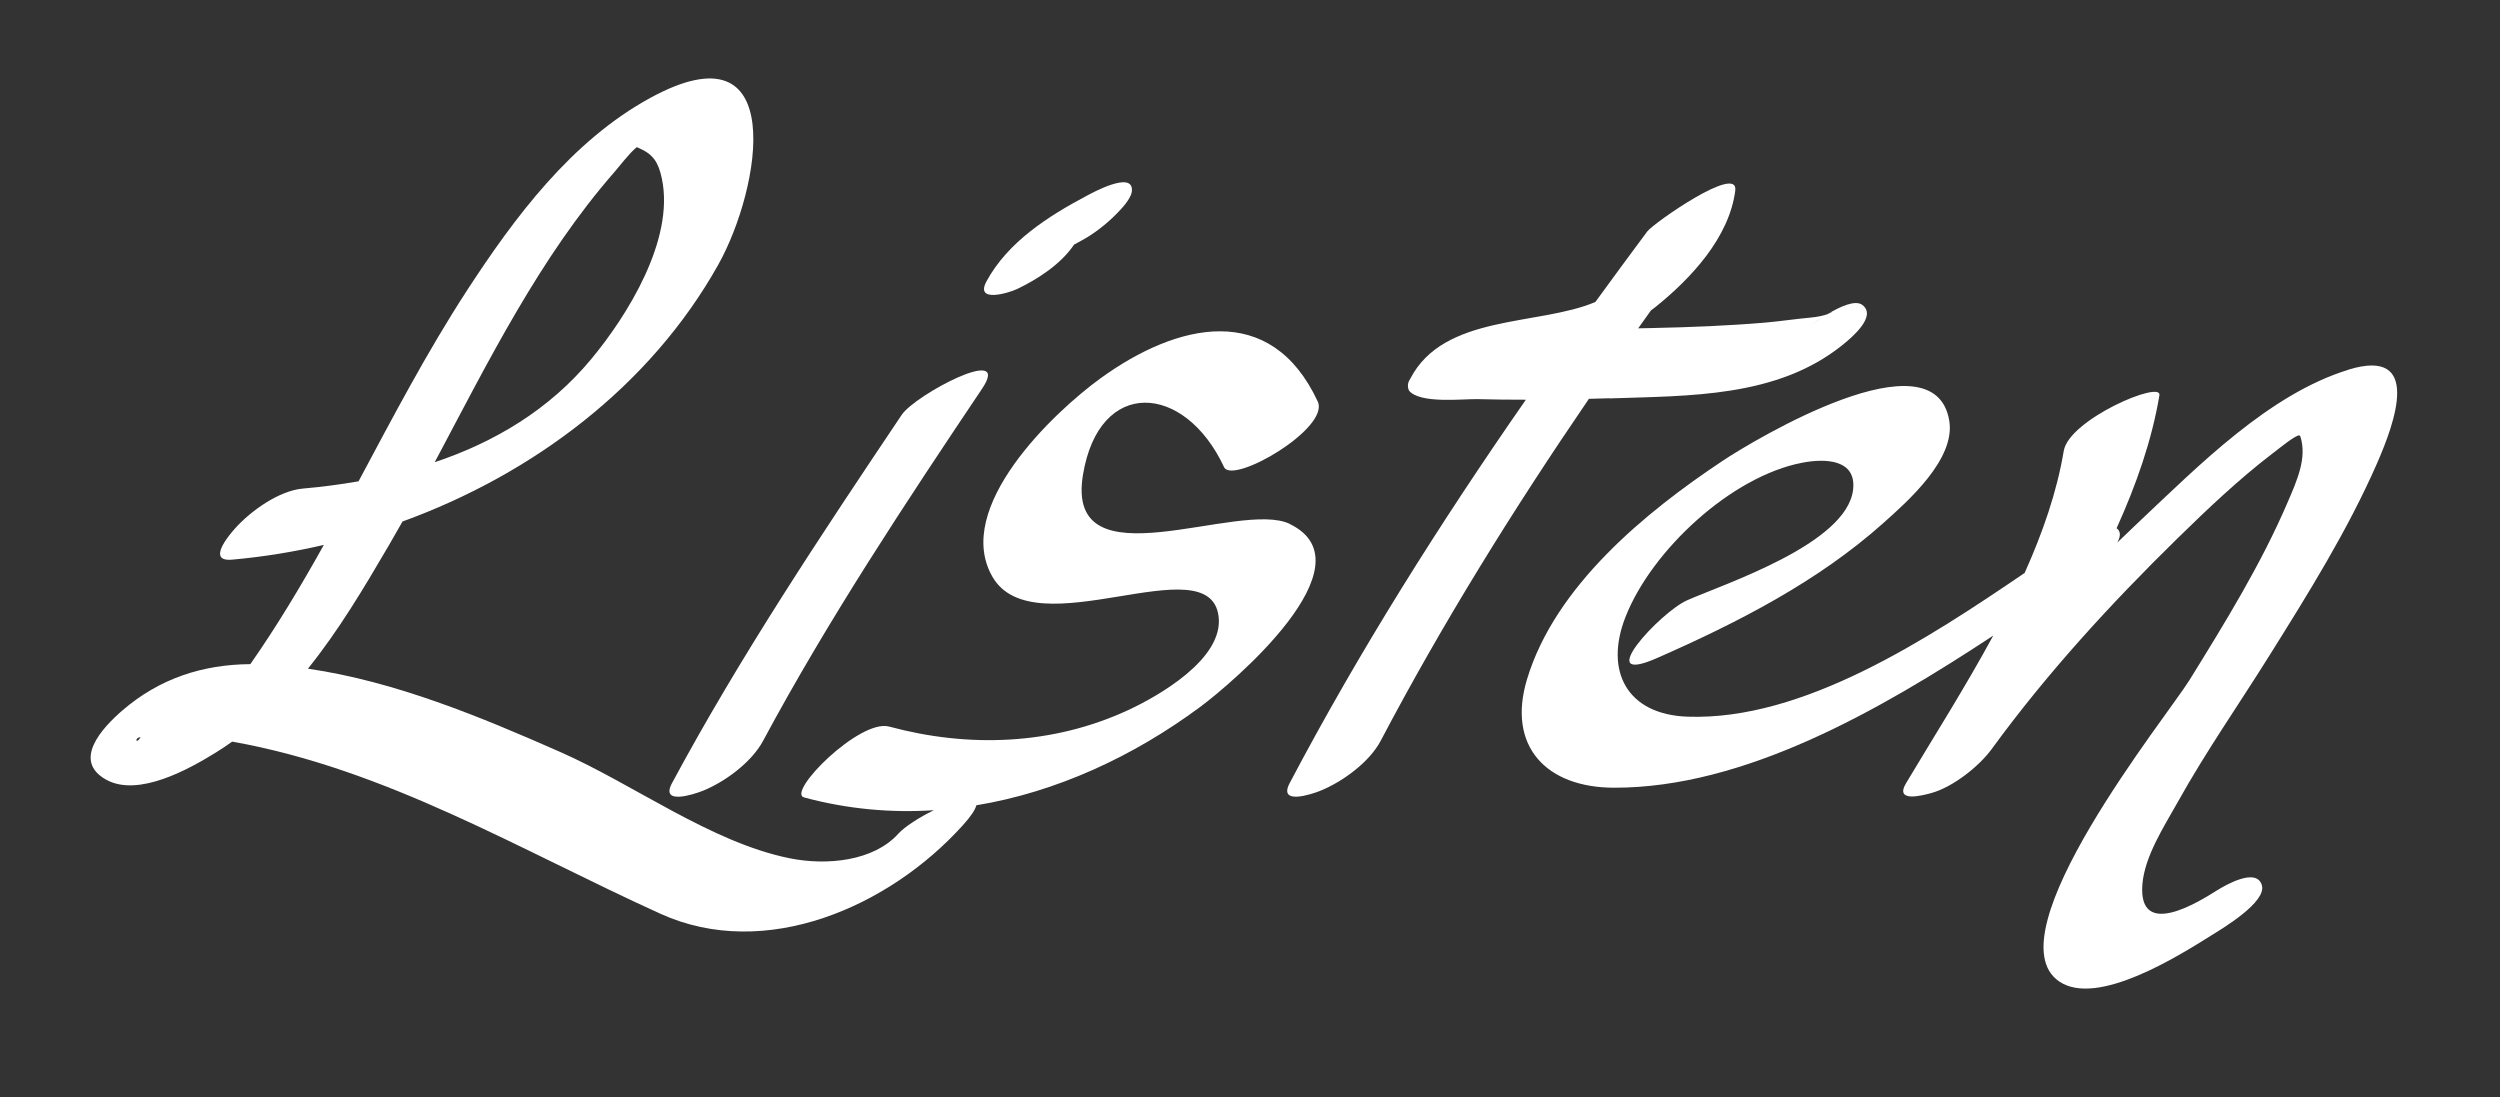 <?xml version="1.0" encoding="UTF-8"?>
<svg id="Layer_2" xmlns="http://www.w3.org/2000/svg" viewBox="0 0 340.74 149.55">
  <rect x="0" y="0" width="340.74" height="149.55" fill="#333333" stroke="none"/>
  <defs>
    <style>
      .cls-1 {
        fill: #fff;
      }
    </style>
  </defs>
  <path class="cls-1" d="M95.75,107.8c3.01-1.2,6.68-3.89,8.25-6.82,8.87-16.52,19.42-32.45,29.86-48.01,4.15-6.19-9.12.83-10.96,3.57-10.93,16.29-22.02,32.91-31.31,50.2-1.64,3.05,3,1.52,4.15,1.06Z"/>
  <path class="cls-1" d="M138.63,39.39c2.77-1.32,5.97-3.38,7.76-6.05.33-.18.66-.37.99-.54,1.68-.89,3.45-2.28,4.78-3.64.65-.66,2.09-2.12,2.12-3.22.09-2.71-5.53.41-6.14.73-5.25,2.78-10.77,6.3-13.68,11.67-1.62,2.99,2.99,1.61,4.15,1.06ZM147.29,31.85s-.02.02-.04.03c.02-.02.03-.03.04-.03Z"/>
  <path class="cls-1" d="M175.8,71.41c-6.91-3.35-30.68,8.51-28.2-6.67,2.19-13.37,13.89-12.55,19.23-1.08,1.15,2.46,14.48-5.28,12.77-8.94-6.39-13.73-19.16-10.72-29.6-3.16-6.42,4.65-20.13,17.66-14.74,27.04,5.7,9.91,29.59-4.46,30.83,5.41.73,5.81-8.27,10.9-12.36,12.79-10.27,4.75-21.72,5.16-32.54,2.23-4.02-1.09-14.04,9-11.59,9.66,5.9,1.59,11.83,2.12,17.68,1.74-2,.98-3.96,2.23-4.84,3.2-3.36,3.73-9.72,4.38-14.81,3.35-10.71-2.16-21.24-10.07-31.28-14.49-10.81-4.77-22.48-9.62-34.38-11.35,4.18-5.19,7.65-11.03,11.03-16.81.63-1.08,1.25-2.16,1.86-3.25,17.8-6.47,33.77-18.45,43.04-35.01,5.82-10.4,9.71-33.1-9.28-22.72-10.76,5.88-18.51,16.3-25.05,26.36-5.39,8.3-10.01,17.12-14.7,25.89-2.51.44-5.05.77-7.59.99-3.26.29-7.11,3.05-9.23,5.42-.98,1.09-3.84,4.57-.43,4.27,4.18-.37,8.38-1.05,12.52-2.01-3.11,5.57-6.38,11.04-10.02,16.25-6.46.05-12.35,1.92-17.45,6.32-2.81,2.43-6.85,6.86-2.18,9.44,4.41,2.42,11.37-1.51,14.92-3.71.77-.47,1.51-.97,2.23-1.49,21.01,3.73,39.25,14.79,58.39,23.47,14.32,6.49,31.21-.98,41.2-12.07,1.14-1.26,1.7-2.14,1.84-2.72,10.93-1.81,21.38-6.65,30.47-13.38,4.39-3.25,23.55-19.48,12.25-24.96ZM83.76,23.43c.65-.74,2.03-2.58,3.04-3.38.06.03.15.07.25.12,2,.85,2.71,1.99,3.17,4.22,1.72,8.31-4.72,18.64-9.66,24.58-5.74,6.9-13.17,11.3-21.31,14.03,7.3-13.73,14.33-27.94,24.51-39.57ZM29.06,97.13h0s.01,0,.02-.01c0,0,0,0-.01.01ZM19.17,100.5c-.75,1.09-.8-.07,0,0h0Z"/>
  <path class="cls-1" d="M320.1,50.39c-10.84,3.32-20.47,13.12-28.49,20.66-1.02.96-2.03,1.94-3.04,2.91.39-.69.51-1.33.11-1.79-.06-.07-.13-.12-.2-.17,2.7-5.95,4.82-12.03,5.84-18.13.35-2.09-12.32,3.29-13.04,7.59-.93,5.58-2.87,11.15-5.33,16.63-13.26,9.02-30.19,20.14-45.93,19.59-8.22-.28-11.38-6.16-8.48-13.57,3.55-9.1,14.46-19.22,24.13-21.05,3.15-.6,7.37-.45,6.9,3.67-.83,7.38-17.45,12.81-22.61,15.08-3.66,1.61-13.13,11.85-4.09,7.87,10.91-4.8,21.87-10.39,30.82-18.39,3.35-2.99,9.84-8.7,8.99-13.93-1.99-12.2-26.66,2.63-30.88,5.44-10.56,7.02-22.84,17.09-26.67,29.77-2.77,9.18,2.66,14.78,11.85,14.79,17.75.03,36.07-10.45,51.69-20.73-3.81,7.03-8.11,13.8-11.88,20.11-1.63,2.73,2.32,1.65,3.4,1.36,2.93-.79,6.52-3.61,8.28-6.02,7.52-10.32,16.21-19.79,25.32-28.71,4.11-4.02,8.33-8.03,12.9-11.53,1.29-.98,2.8-2.24,3.61-2.51.09,0,.2.05.24.19.92,2.9-.48,5.98-1.69,8.81-3.63,8.5-8.57,16.5-13.42,24.34-3,4.86-27.14,34.78-17.75,41.11,5.2,3.51,16.35-3.56,20.7-6.28,1.49-.93,7.6-4.55,6.9-6.86-.73-2.42-4.84-.08-6.14.73-2.36,1.48-10.76,6.79-10.14-.86.32-3.86,3.01-7.95,4.85-11.25,3.83-6.87,8.35-13.33,12.51-19.99,5.26-8.41,10.62-16.99,14.61-26.1,2.44-5.56,6.2-15.88-3.89-12.79ZM313.26,59.32c-.1.02-.07,0,0,0h0Z"/>
  <path class="cls-1" d="M219.4,54.3c10.87-.37,22.75-.11,31.65-7.22,1.28-1.02,4.83-3.98,2.78-5.52-.94-.7-2.91.15-4.77,1.27-.51.17-1.29.37-2.32.46-2.02.18-4.02.49-6.04.67-5.14.44-10.31.64-15.46.75-.65.01-1.31.02-1.96.04.57-.81,1.15-1.62,1.73-2.43.2-.15.4-.3.59-.45,4.8-3.85,10.09-9.46,10.91-15.9.47-3.69-11.15,4.45-12,5.58-2.37,3.19-4.73,6.39-7.07,9.61-7.76,3.29-20.67,1.61-25.23,10.47-.35.51-.41,1.04-.18,1.59,1.45,1.86,7.45,1.13,9.35,1.18,2.19.06,4.39.08,6.59.08-11.69,16.81-22.64,34.13-32.19,52.25-1.61,3.05,2.98,1.53,4.15,1.06,2.99-1.2,6.71-3.89,8.25-6.82,8.49-16.13,18.11-31.58,28.38-46.61.94-.02,1.88-.05,2.81-.08ZM249.16,42.8c.77-.42.72-.26,0,0h0ZM248.48,43.2c-.65.42-1.28.86-1.82,1.25.74-.55,1.35-.96,1.82-1.25ZM246.46,44.6c-.17.13-.33.25-.48.36.17-.13.32-.24.48-.36ZM205.19,44.37c-.12-.11,0-.2,0,0h0Z"/>
</svg>